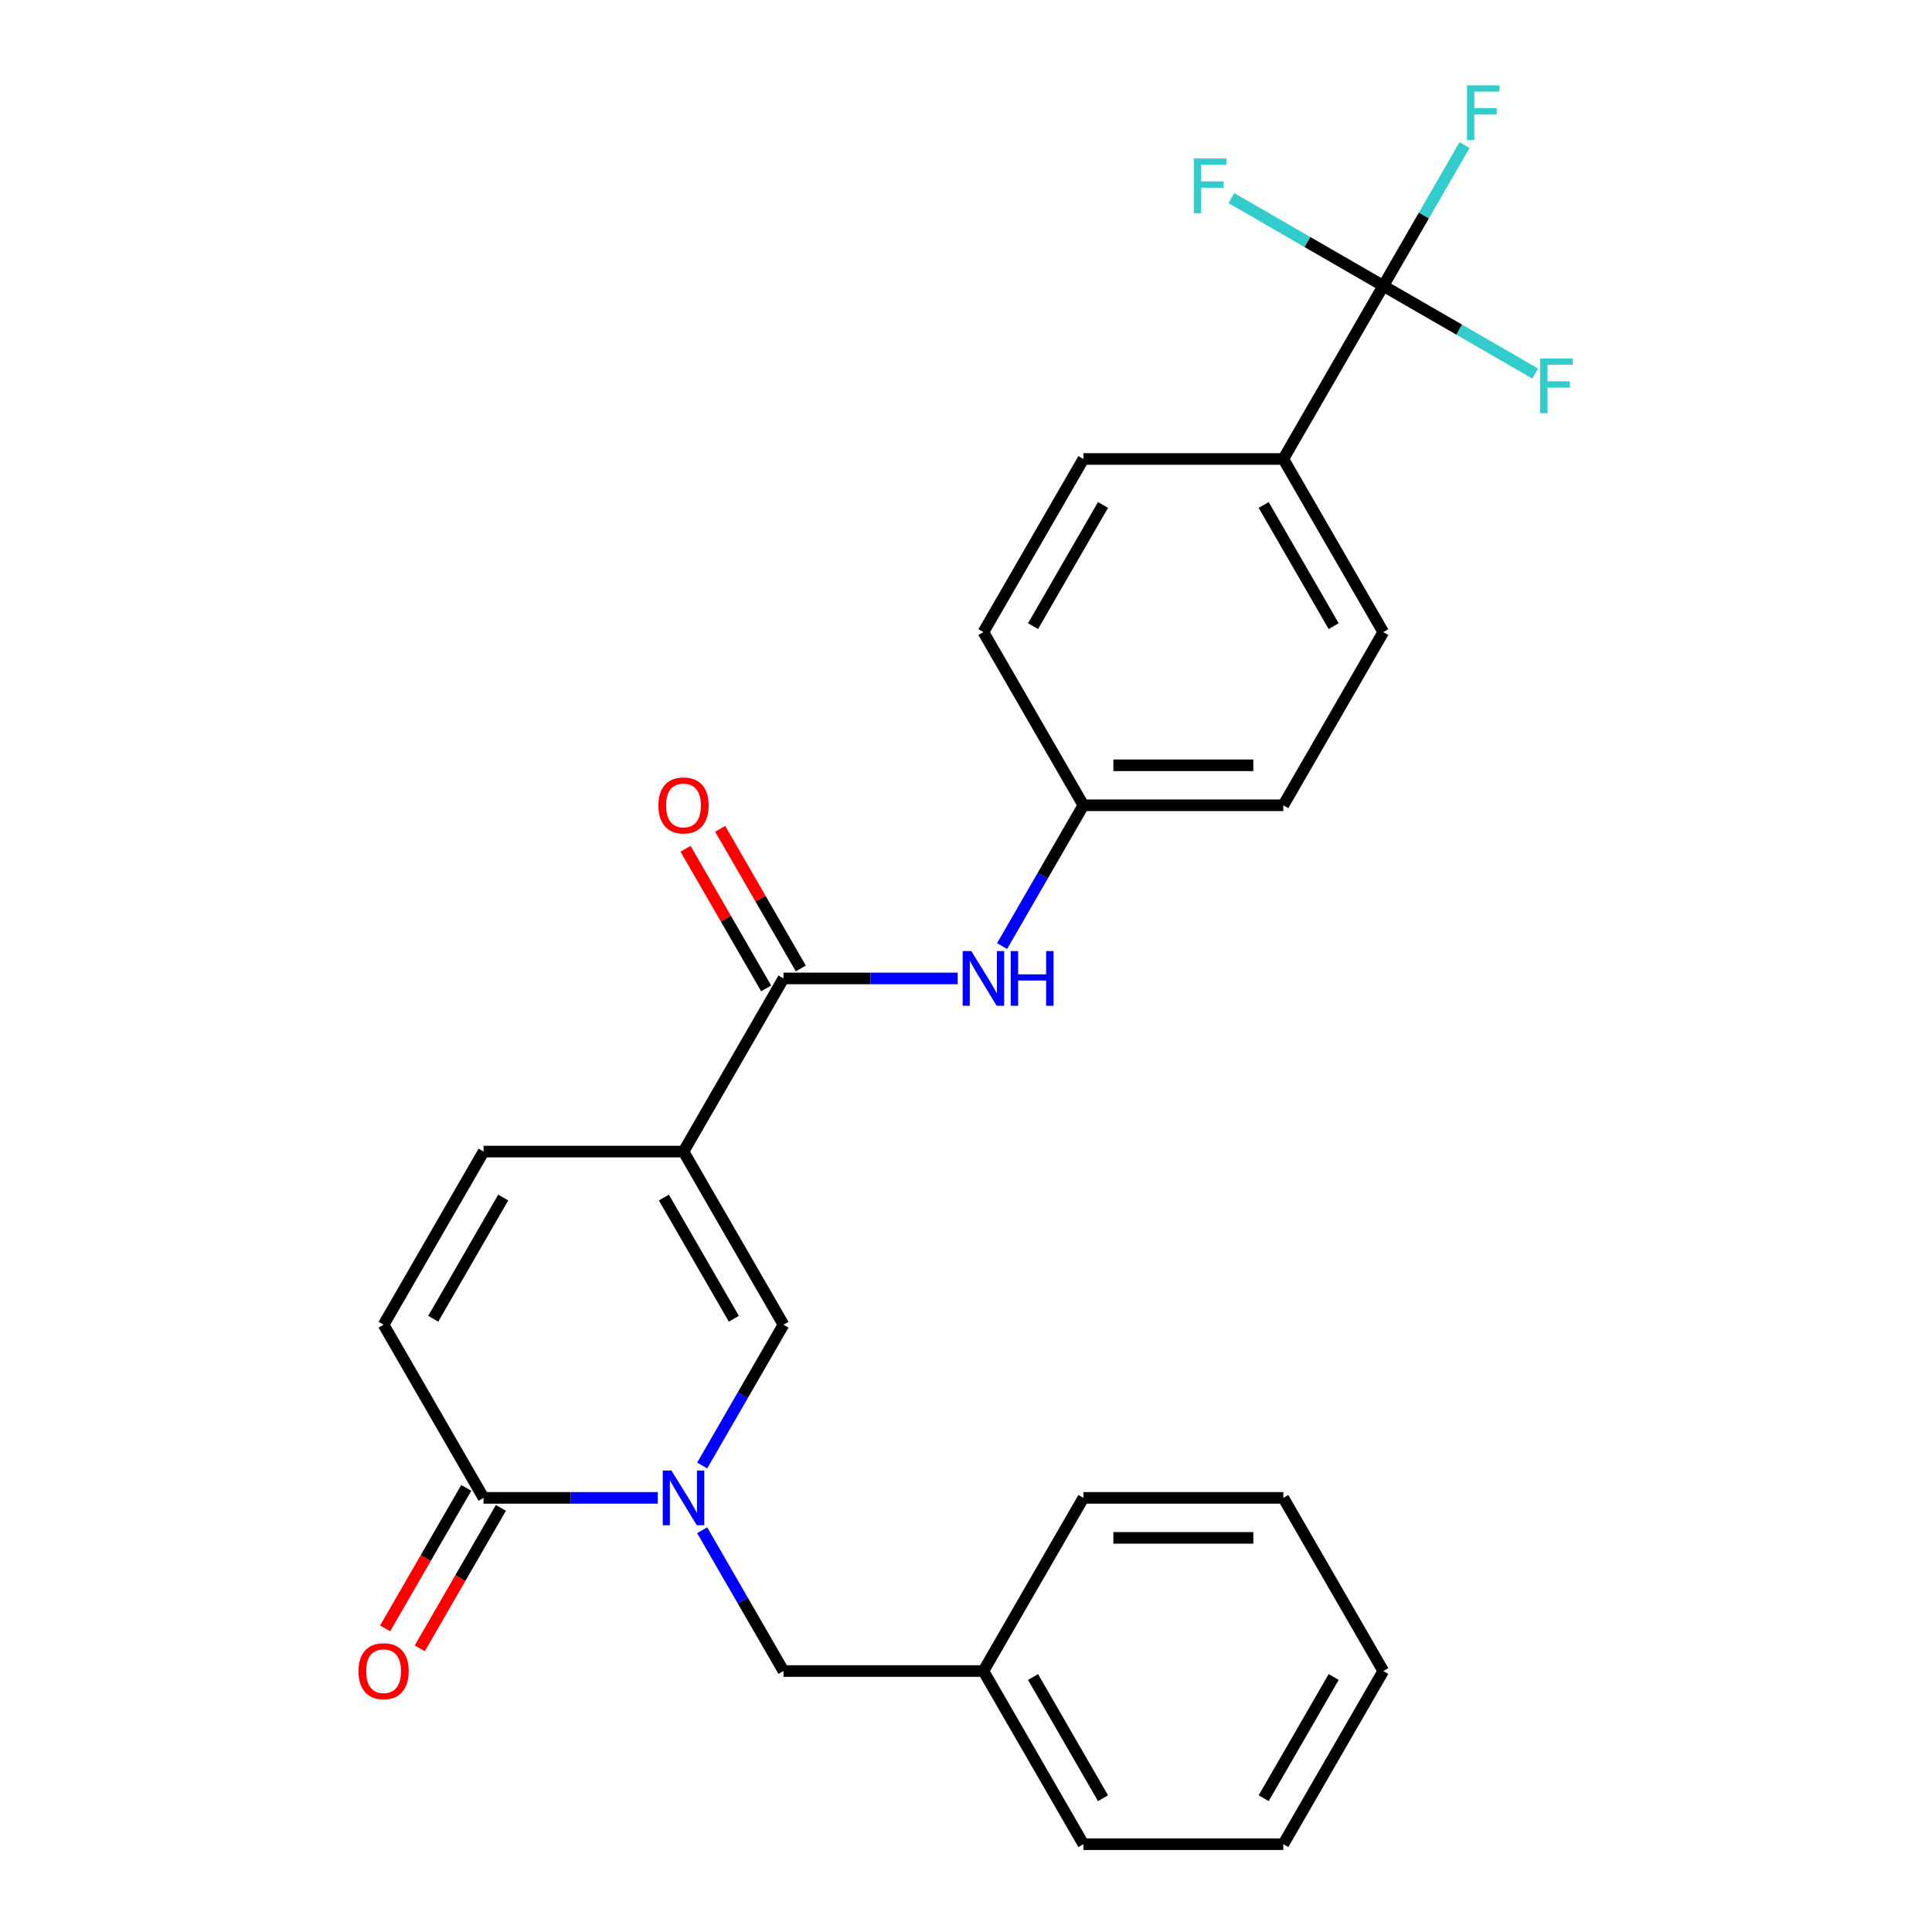 <?xml version='1.0' encoding='iso-8859-1'?>
<svg version='1.1' baseProfile='full'
              xmlns='http://www.w3.org/2000/svg'
                      xmlns:rdkit='http://www.rdkit.org/xml'
                      xmlns:xlink='http://www.w3.org/1999/xlink'
                  xml:space='preserve'
width='1000px' height='1000px' viewBox='0 0 1000 1000'>
<!-- END OF HEADER -->
<rect style='opacity:1.0;fill:#FFFFFF;stroke:none' width='1000' height='1000' x='0' y='0'> </rect>
<path class='bond-1' d='M 353.784,596.057 L 405.527,685.679' style='fill:none;fill-rule:evenodd;stroke:#000000;stroke-width:6px;stroke-linecap:butt;stroke-linejoin:miter;stroke-opacity:1' />
<path class='bond-1' d='M 343.621,619.849 L 379.841,682.585' style='fill:none;fill-rule:evenodd;stroke:#000000;stroke-width:6px;stroke-linecap:butt;stroke-linejoin:miter;stroke-opacity:1' />
<path class='bond-2' d='M 353.784,596.057 L 405.527,506.435' style='fill:none;fill-rule:evenodd;stroke:#000000;stroke-width:6px;stroke-linecap:butt;stroke-linejoin:miter;stroke-opacity:1' />
<path class='bond-5' d='M 353.784,596.057 L 250.297,596.057' style='fill:none;fill-rule:evenodd;stroke:#000000;stroke-width:6px;stroke-linecap:butt;stroke-linejoin:miter;stroke-opacity:1' />
<path class='bond-0' d='M 363.453,758.554 L 384.49,722.117' style='fill:none;fill-rule:evenodd;stroke:#0000FF;stroke-width:6px;stroke-linecap:butt;stroke-linejoin:miter;stroke-opacity:1' />
<path class='bond-0' d='M 384.49,722.117 L 405.527,685.679' style='fill:none;fill-rule:evenodd;stroke:#000000;stroke-width:6px;stroke-linecap:butt;stroke-linejoin:miter;stroke-opacity:1' />
<path class='bond-9' d='M 363.453,792.048 L 384.49,828.486' style='fill:none;fill-rule:evenodd;stroke:#0000FF;stroke-width:6px;stroke-linecap:butt;stroke-linejoin:miter;stroke-opacity:1' />
<path class='bond-9' d='M 384.49,828.486 L 405.527,864.923' style='fill:none;fill-rule:evenodd;stroke:#000000;stroke-width:6px;stroke-linecap:butt;stroke-linejoin:miter;stroke-opacity:1' />
<path class='bond-26' d='M 340.457,775.301 L 295.377,775.301' style='fill:none;fill-rule:evenodd;stroke:#0000FF;stroke-width:6px;stroke-linecap:butt;stroke-linejoin:miter;stroke-opacity:1' />
<path class='bond-26' d='M 295.377,775.301 L 250.297,775.301' style='fill:none;fill-rule:evenodd;stroke:#000000;stroke-width:6px;stroke-linecap:butt;stroke-linejoin:miter;stroke-opacity:1' />
<path class='bond-7' d='M 405.527,506.435 L 450.607,506.435' style='fill:none;fill-rule:evenodd;stroke:#000000;stroke-width:6px;stroke-linecap:butt;stroke-linejoin:miter;stroke-opacity:1' />
<path class='bond-7' d='M 450.607,506.435 L 495.687,506.435' style='fill:none;fill-rule:evenodd;stroke:#0000FF;stroke-width:6px;stroke-linecap:butt;stroke-linejoin:miter;stroke-opacity:1' />
<path class='bond-10' d='M 414.489,501.261 L 393.625,465.123' style='fill:none;fill-rule:evenodd;stroke:#000000;stroke-width:6px;stroke-linecap:butt;stroke-linejoin:miter;stroke-opacity:1' />
<path class='bond-10' d='M 393.625,465.123 L 372.761,428.986' style='fill:none;fill-rule:evenodd;stroke:#FF0000;stroke-width:6px;stroke-linecap:butt;stroke-linejoin:miter;stroke-opacity:1' />
<path class='bond-10' d='M 396.565,511.609 L 375.701,475.472' style='fill:none;fill-rule:evenodd;stroke:#000000;stroke-width:6px;stroke-linecap:butt;stroke-linejoin:miter;stroke-opacity:1' />
<path class='bond-10' d='M 375.701,475.472 L 354.837,439.335' style='fill:none;fill-rule:evenodd;stroke:#FF0000;stroke-width:6px;stroke-linecap:butt;stroke-linejoin:miter;stroke-opacity:1' />
<path class='bond-3' d='M 250.297,775.301 L 198.554,685.679' style='fill:none;fill-rule:evenodd;stroke:#000000;stroke-width:6px;stroke-linecap:butt;stroke-linejoin:miter;stroke-opacity:1' />
<path class='bond-11' d='M 241.335,770.127 L 220.344,806.484' style='fill:none;fill-rule:evenodd;stroke:#000000;stroke-width:6px;stroke-linecap:butt;stroke-linejoin:miter;stroke-opacity:1' />
<path class='bond-11' d='M 220.344,806.484 L 199.353,842.842' style='fill:none;fill-rule:evenodd;stroke:#FF0000;stroke-width:6px;stroke-linecap:butt;stroke-linejoin:miter;stroke-opacity:1' />
<path class='bond-11' d='M 259.259,780.476 L 238.268,816.833' style='fill:none;fill-rule:evenodd;stroke:#000000;stroke-width:6px;stroke-linecap:butt;stroke-linejoin:miter;stroke-opacity:1' />
<path class='bond-11' d='M 238.268,816.833 L 217.277,853.191' style='fill:none;fill-rule:evenodd;stroke:#FF0000;stroke-width:6px;stroke-linecap:butt;stroke-linejoin:miter;stroke-opacity:1' />
<path class='bond-4' d='M 715.987,147.947 L 664.244,237.569' style='fill:none;fill-rule:evenodd;stroke:#000000;stroke-width:6px;stroke-linecap:butt;stroke-linejoin:miter;stroke-opacity:1' />
<path class='bond-12' d='M 715.987,147.947 L 737.024,111.509' style='fill:none;fill-rule:evenodd;stroke:#000000;stroke-width:6px;stroke-linecap:butt;stroke-linejoin:miter;stroke-opacity:1' />
<path class='bond-12' d='M 737.024,111.509 L 758.061,75.072' style='fill:none;fill-rule:evenodd;stroke:#33CCCC;stroke-width:6px;stroke-linecap:butt;stroke-linejoin:miter;stroke-opacity:1' />
<path class='bond-13' d='M 715.987,147.947 L 755.294,170.641' style='fill:none;fill-rule:evenodd;stroke:#000000;stroke-width:6px;stroke-linecap:butt;stroke-linejoin:miter;stroke-opacity:1' />
<path class='bond-13' d='M 755.294,170.641 L 794.602,193.335' style='fill:none;fill-rule:evenodd;stroke:#33CCCC;stroke-width:6px;stroke-linecap:butt;stroke-linejoin:miter;stroke-opacity:1' />
<path class='bond-14' d='M 715.987,147.947 L 676.68,125.253' style='fill:none;fill-rule:evenodd;stroke:#000000;stroke-width:6px;stroke-linecap:butt;stroke-linejoin:miter;stroke-opacity:1' />
<path class='bond-14' d='M 676.68,125.253 L 637.372,102.558' style='fill:none;fill-rule:evenodd;stroke:#33CCCC;stroke-width:6px;stroke-linecap:butt;stroke-linejoin:miter;stroke-opacity:1' />
<path class='bond-6' d='M 250.297,596.057 L 198.554,685.679' style='fill:none;fill-rule:evenodd;stroke:#000000;stroke-width:6px;stroke-linecap:butt;stroke-linejoin:miter;stroke-opacity:1' />
<path class='bond-6' d='M 260.46,619.849 L 224.24,682.585' style='fill:none;fill-rule:evenodd;stroke:#000000;stroke-width:6px;stroke-linecap:butt;stroke-linejoin:miter;stroke-opacity:1' />
<path class='bond-17' d='M 518.683,489.688 L 539.72,453.25' style='fill:none;fill-rule:evenodd;stroke:#0000FF;stroke-width:6px;stroke-linecap:butt;stroke-linejoin:miter;stroke-opacity:1' />
<path class='bond-17' d='M 539.72,453.25 L 560.757,416.813' style='fill:none;fill-rule:evenodd;stroke:#000000;stroke-width:6px;stroke-linecap:butt;stroke-linejoin:miter;stroke-opacity:1' />
<path class='bond-8' d='M 664.244,237.569 L 715.987,327.191' style='fill:none;fill-rule:evenodd;stroke:#000000;stroke-width:6px;stroke-linecap:butt;stroke-linejoin:miter;stroke-opacity:1' />
<path class='bond-8' d='M 654.081,261.361 L 690.301,324.096' style='fill:none;fill-rule:evenodd;stroke:#000000;stroke-width:6px;stroke-linecap:butt;stroke-linejoin:miter;stroke-opacity:1' />
<path class='bond-27' d='M 664.244,237.569 L 560.757,237.569' style='fill:none;fill-rule:evenodd;stroke:#000000;stroke-width:6px;stroke-linecap:butt;stroke-linejoin:miter;stroke-opacity:1' />
<path class='bond-18' d='M 405.527,864.923 L 509.014,864.923' style='fill:none;fill-rule:evenodd;stroke:#000000;stroke-width:6px;stroke-linecap:butt;stroke-linejoin:miter;stroke-opacity:1' />
<path class='bond-15' d='M 715.987,327.191 L 664.244,416.813' style='fill:none;fill-rule:evenodd;stroke:#000000;stroke-width:6px;stroke-linecap:butt;stroke-linejoin:miter;stroke-opacity:1' />
<path class='bond-16' d='M 560.757,237.569 L 509.014,327.191' style='fill:none;fill-rule:evenodd;stroke:#000000;stroke-width:6px;stroke-linecap:butt;stroke-linejoin:miter;stroke-opacity:1' />
<path class='bond-16' d='M 570.92,261.361 L 534.7,324.096' style='fill:none;fill-rule:evenodd;stroke:#000000;stroke-width:6px;stroke-linecap:butt;stroke-linejoin:miter;stroke-opacity:1' />
<path class='bond-19' d='M 560.757,416.813 L 509.014,327.191' style='fill:none;fill-rule:evenodd;stroke:#000000;stroke-width:6px;stroke-linecap:butt;stroke-linejoin:miter;stroke-opacity:1' />
<path class='bond-20' d='M 560.757,416.813 L 664.244,416.813' style='fill:none;fill-rule:evenodd;stroke:#000000;stroke-width:6px;stroke-linecap:butt;stroke-linejoin:miter;stroke-opacity:1' />
<path class='bond-20' d='M 576.28,396.116 L 648.721,396.116' style='fill:none;fill-rule:evenodd;stroke:#000000;stroke-width:6px;stroke-linecap:butt;stroke-linejoin:miter;stroke-opacity:1' />
<path class='bond-21' d='M 509.014,864.923 L 560.757,954.545' style='fill:none;fill-rule:evenodd;stroke:#000000;stroke-width:6px;stroke-linecap:butt;stroke-linejoin:miter;stroke-opacity:1' />
<path class='bond-21' d='M 534.7,868.018 L 570.92,930.753' style='fill:none;fill-rule:evenodd;stroke:#000000;stroke-width:6px;stroke-linecap:butt;stroke-linejoin:miter;stroke-opacity:1' />
<path class='bond-22' d='M 509.014,864.923 L 560.757,775.301' style='fill:none;fill-rule:evenodd;stroke:#000000;stroke-width:6px;stroke-linecap:butt;stroke-linejoin:miter;stroke-opacity:1' />
<path class='bond-23' d='M 560.757,954.545 L 664.244,954.545' style='fill:none;fill-rule:evenodd;stroke:#000000;stroke-width:6px;stroke-linecap:butt;stroke-linejoin:miter;stroke-opacity:1' />
<path class='bond-24' d='M 560.757,775.301 L 664.244,775.301' style='fill:none;fill-rule:evenodd;stroke:#000000;stroke-width:6px;stroke-linecap:butt;stroke-linejoin:miter;stroke-opacity:1' />
<path class='bond-24' d='M 576.28,795.999 L 648.721,795.999' style='fill:none;fill-rule:evenodd;stroke:#000000;stroke-width:6px;stroke-linecap:butt;stroke-linejoin:miter;stroke-opacity:1' />
<path class='bond-28' d='M 664.244,954.545 L 715.987,864.923' style='fill:none;fill-rule:evenodd;stroke:#000000;stroke-width:6px;stroke-linecap:butt;stroke-linejoin:miter;stroke-opacity:1' />
<path class='bond-28' d='M 654.081,930.753 L 690.301,868.018' style='fill:none;fill-rule:evenodd;stroke:#000000;stroke-width:6px;stroke-linecap:butt;stroke-linejoin:miter;stroke-opacity:1' />
<path class='bond-25' d='M 664.244,775.301 L 715.987,864.923' style='fill:none;fill-rule:evenodd;stroke:#000000;stroke-width:6px;stroke-linecap:butt;stroke-linejoin:miter;stroke-opacity:1' />
<path  class='atom-1' d='M 347.524 761.141
L 356.804 776.141
Q 357.724 777.621, 359.204 780.301
Q 360.684 782.981, 360.764 783.141
L 360.764 761.141
L 364.524 761.141
L 364.524 789.461
L 360.644 789.461
L 350.684 773.061
Q 349.524 771.141, 348.284 768.941
Q 347.084 766.741, 346.724 766.061
L 346.724 789.461
L 343.044 789.461
L 343.044 761.141
L 347.524 761.141
' fill='#0000FF'/>
<path  class='atom-8' d='M 502.754 492.275
L 512.034 507.275
Q 512.954 508.755, 514.434 511.435
Q 515.914 514.115, 515.994 514.275
L 515.994 492.275
L 519.754 492.275
L 519.754 520.595
L 515.874 520.595
L 505.914 504.195
Q 504.754 502.275, 503.514 500.075
Q 502.314 497.875, 501.954 497.195
L 501.954 520.595
L 498.274 520.595
L 498.274 492.275
L 502.754 492.275
' fill='#0000FF'/>
<path  class='atom-8' d='M 523.154 492.275
L 526.994 492.275
L 526.994 504.315
L 541.474 504.315
L 541.474 492.275
L 545.314 492.275
L 545.314 520.595
L 541.474 520.595
L 541.474 507.515
L 526.994 507.515
L 526.994 520.595
L 523.154 520.595
L 523.154 492.275
' fill='#0000FF'/>
<path  class='atom-11' d='M 340.784 416.893
Q 340.784 410.093, 344.144 406.293
Q 347.504 402.493, 353.784 402.493
Q 360.064 402.493, 363.424 406.293
Q 366.784 410.093, 366.784 416.893
Q 366.784 423.773, 363.384 427.693
Q 359.984 431.573, 353.784 431.573
Q 347.544 431.573, 344.144 427.693
Q 340.784 423.813, 340.784 416.893
M 353.784 428.373
Q 358.104 428.373, 360.424 425.493
Q 362.784 422.573, 362.784 416.893
Q 362.784 411.333, 360.424 408.533
Q 358.104 405.693, 353.784 405.693
Q 349.464 405.693, 347.104 408.493
Q 344.784 411.293, 344.784 416.893
Q 344.784 422.613, 347.104 425.493
Q 349.464 428.373, 353.784 428.373
' fill='#FF0000'/>
<path  class='atom-12' d='M 185.554 865.003
Q 185.554 858.203, 188.914 854.403
Q 192.274 850.603, 198.554 850.603
Q 204.834 850.603, 208.194 854.403
Q 211.554 858.203, 211.554 865.003
Q 211.554 871.883, 208.154 875.803
Q 204.754 879.683, 198.554 879.683
Q 192.314 879.683, 188.914 875.803
Q 185.554 871.923, 185.554 865.003
M 198.554 876.483
Q 202.874 876.483, 205.194 873.603
Q 207.554 870.683, 207.554 865.003
Q 207.554 859.443, 205.194 856.643
Q 202.874 853.803, 198.554 853.803
Q 194.234 853.803, 191.874 856.603
Q 189.554 859.403, 189.554 865.003
Q 189.554 870.723, 191.874 873.603
Q 194.234 876.483, 198.554 876.483
' fill='#FF0000'/>
<path  class='atom-13' d='M 759.31 44.165
L 776.15 44.165
L 776.15 47.405
L 763.11 47.405
L 763.11 56.005
L 774.71 56.005
L 774.71 59.285
L 763.11 59.285
L 763.11 72.485
L 759.31 72.485
L 759.31 44.165
' fill='#33CCCC'/>
<path  class='atom-14' d='M 797.189 185.53
L 814.029 185.53
L 814.029 188.77
L 800.989 188.77
L 800.989 197.37
L 812.589 197.37
L 812.589 200.65
L 800.989 200.65
L 800.989 213.85
L 797.189 213.85
L 797.189 185.53
' fill='#33CCCC'/>
<path  class='atom-15' d='M 617.945 82.043
L 634.785 82.043
L 634.785 85.284
L 621.745 85.284
L 621.745 93.883
L 633.345 93.883
L 633.345 97.163
L 621.745 97.163
L 621.745 110.363
L 617.945 110.363
L 617.945 82.043
' fill='#33CCCC'/>
</svg>
